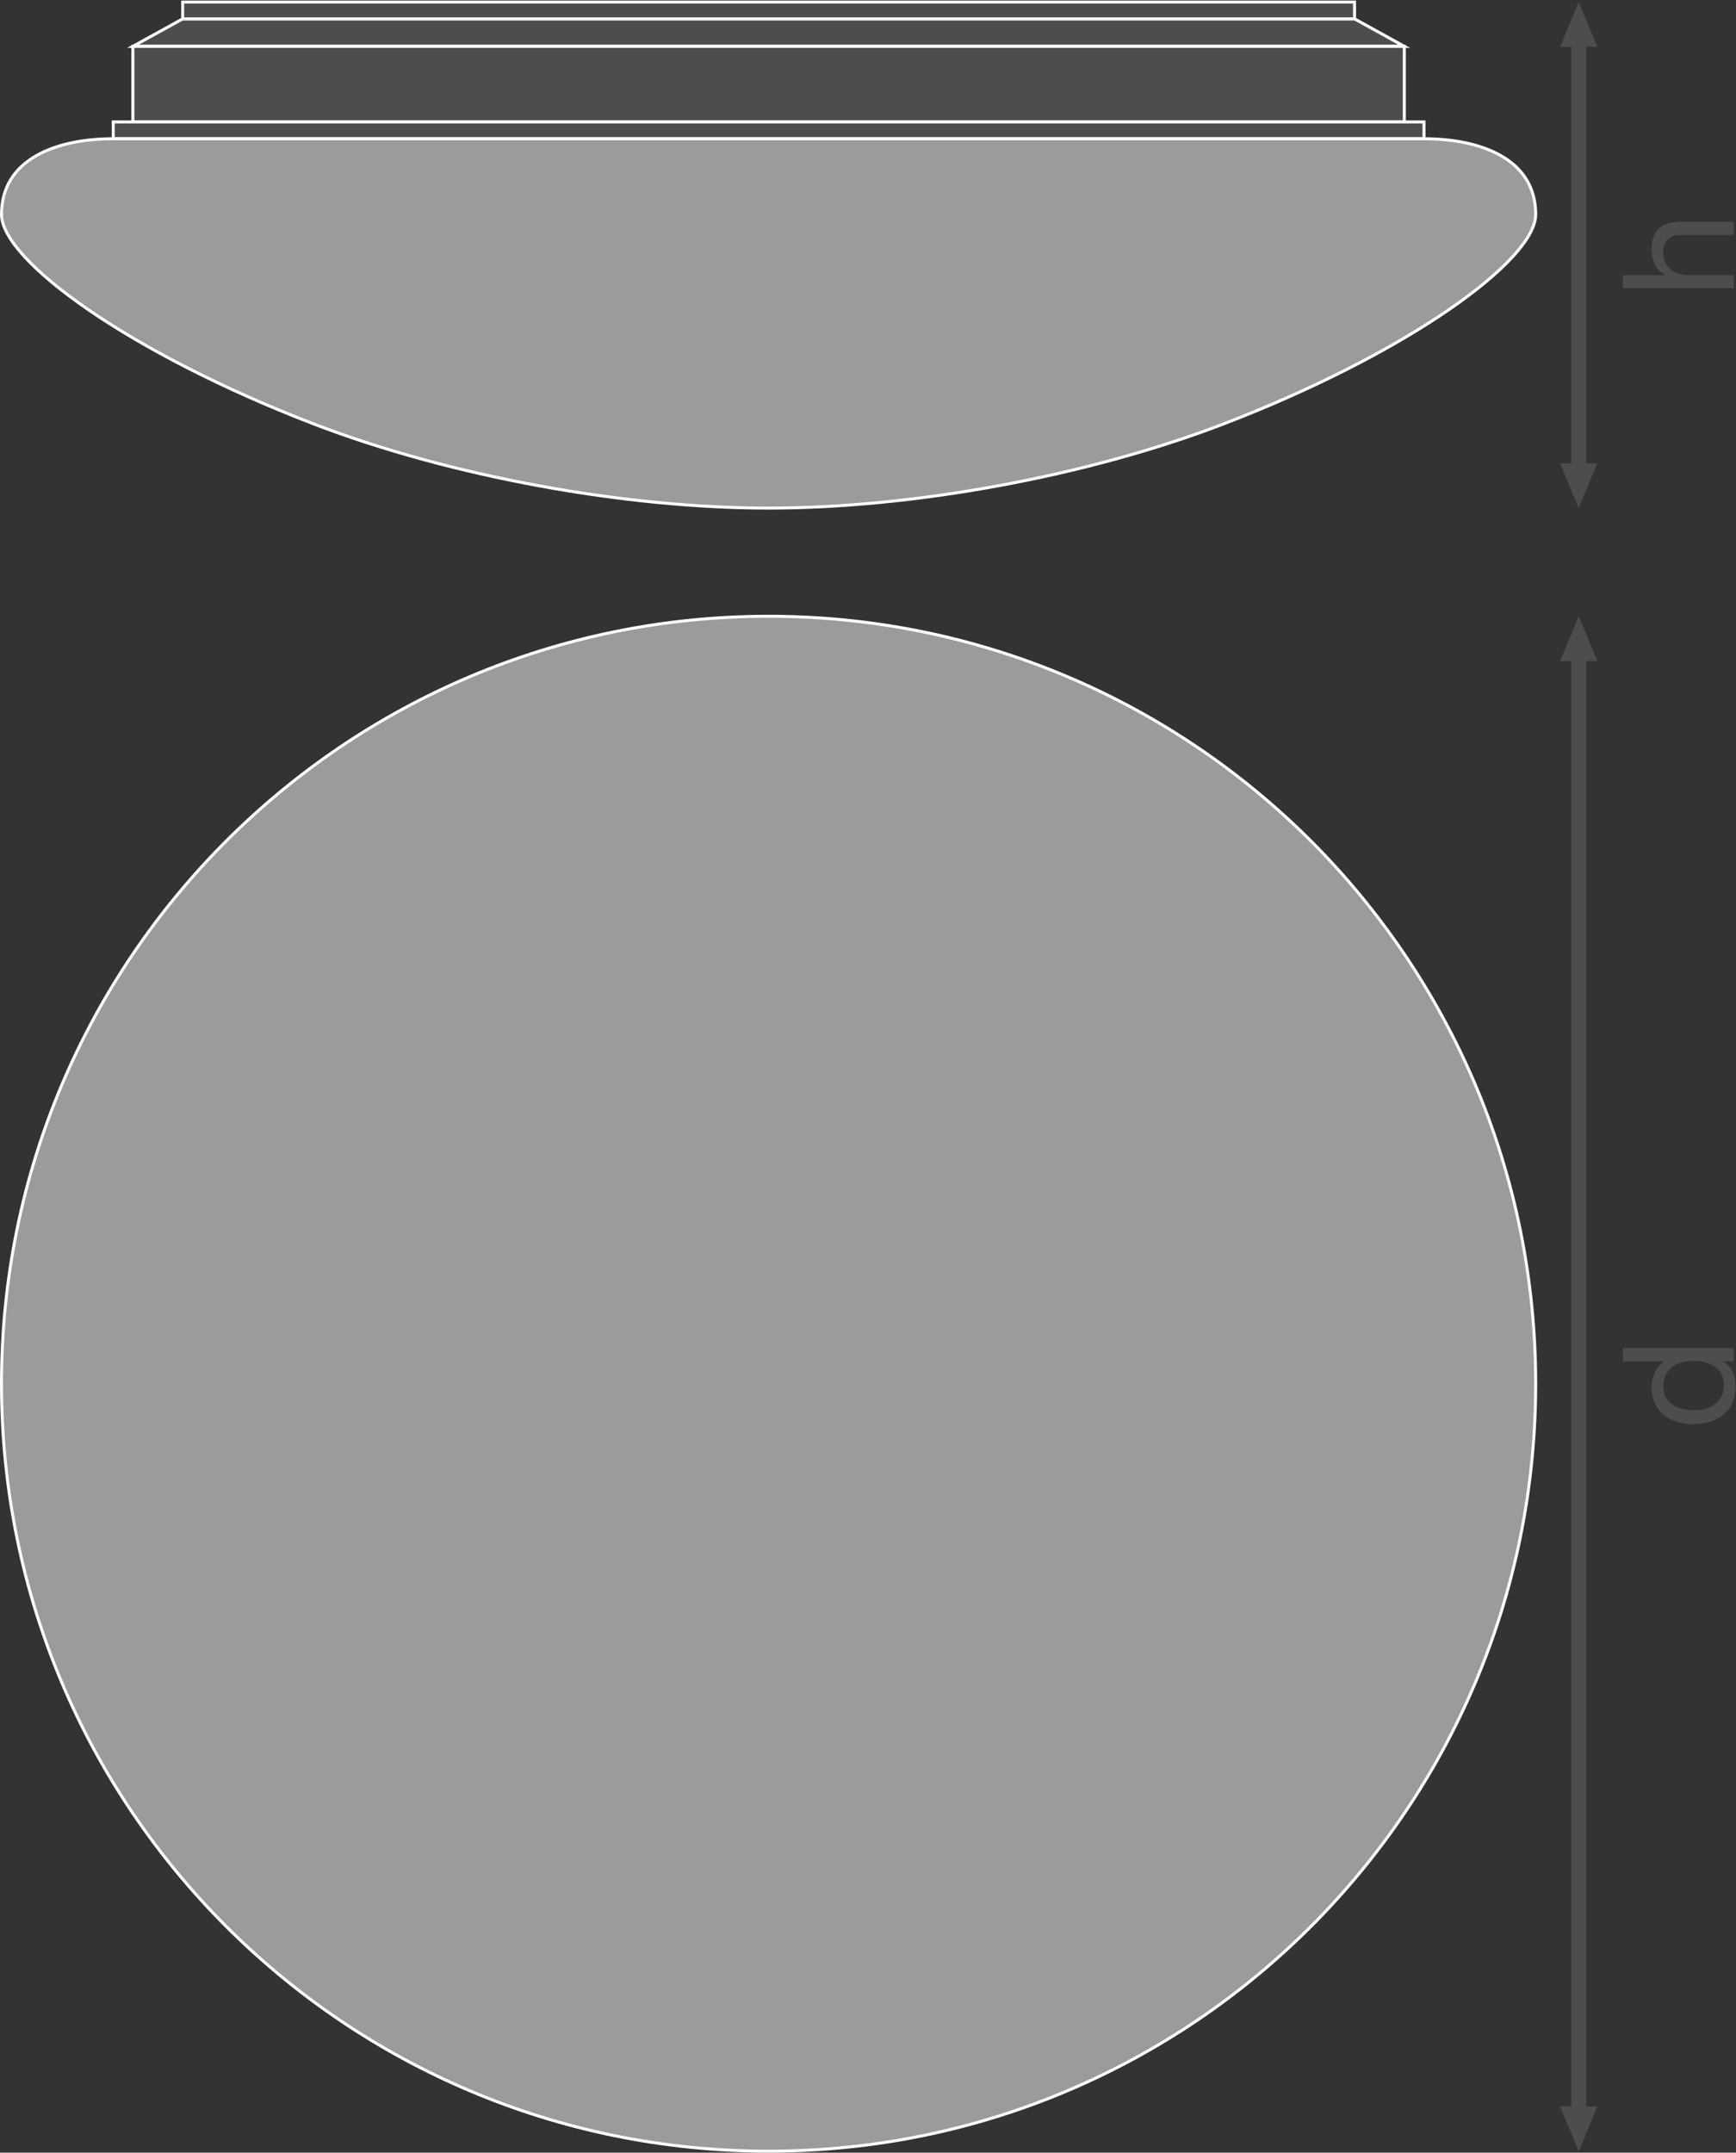 <?xml version="1.0" encoding="UTF-8" standalone="no"?>
<svg
   xmlns:dc="http://purl.org/dc/elements/1.1/"
   xmlns:cc="http://creativecommons.org/ns#"
   xmlns:rdf="http://www.w3.org/1999/02/22-rdf-syntax-ns#"
   xmlns:svg="http://www.w3.org/2000/svg"
   xmlns="http://www.w3.org/2000/svg"
   viewBox="0 0 439.733 545.013"
   height="545.013"
   width="439.733"
   xml:space="preserve"
   id="svg2"
   version="1.1"><rect x="0" y="0" width="439.733" height="545.013" fill="#333333" stroke="none"/><defs
     id="defs6" /><g
     transform="matrix(1.333,0,0,-1.333,0,545.013)"
     id="g10"><g
       transform="scale(0.1)"
       id="g12"><path
         id="path14"
         style="fill:#4f4c4c;fill-opacity:1;fill-rule:nonzero;stroke:none"
         d="m 2668.54,4000.59 -94.58,52.21 H 347.129 l -94.625,-52.21 H 2668.54" /><path
         id="path16"
         style="fill:none;stroke:#ffffff;stroke-width:5.669;stroke-linecap:butt;stroke-linejoin:miter;stroke-miterlimit:10;stroke-dasharray:none;stroke-opacity:1"
         d="m 2668.54,4000.59 -94.58,52.21 H 347.129 l -94.625,-52.21 z" /><path
         id="path18"
         style="fill:#4f4c4c;fill-opacity:1;fill-rule:nonzero;stroke:none"
         d="M 2668.54,4000.59 H 252.504 V 3857.03 H 2668.54 v 143.56" /><path
         id="path20"
         style="fill:none;stroke:#ffffff;stroke-width:5.669;stroke-linecap:butt;stroke-linejoin:miter;stroke-miterlimit:10;stroke-dasharray:none;stroke-opacity:1"
         d="M 2668.54,4000.59 H 252.504 V 3857.03 H 2668.54 Z" /><path
         id="path22"
         style="fill:#4f4c4c;fill-opacity:1;fill-rule:nonzero;stroke:none"
         d="M 2705.9,3857.03 H 215.18 v -31.94 H 2705.9 v 31.94" /><path
         id="path24"
         style="fill:none;stroke:#ffffff;stroke-width:5.669;stroke-linecap:butt;stroke-linejoin:miter;stroke-miterlimit:10;stroke-dasharray:none;stroke-opacity:1"
         d="M 2705.9,3857.03 H 215.18 v -31.94 H 2705.9 Z" /><path
         id="path26"
         style="fill:#4f4c4c;fill-opacity:1;fill-rule:nonzero;stroke:none"
         d="M 2573.96,4084.74 H 347.129 V 4052.8 H 2573.96 v 31.94" /><path
         id="path28"
         style="fill:none;stroke:#ffffff;stroke-width:5.669;stroke-linecap:butt;stroke-linejoin:miter;stroke-miterlimit:10;stroke-dasharray:none;stroke-opacity:1"
         d="M 2573.96,4084.74 H 347.129 V 4052.8 H 2573.96 Z" /><path
         id="path30"
         style="fill:#9c9a9b;fill-opacity:1;fill-rule:nonzero;stroke:none"
         d="m 2705.9,3825.09 c 107.24,0 212.3,-38.09 212.3,-143.56 0,-88.11 -245.98,-264.7 -593.15,-398.07 -260.42,-100.05 -592.18,-159.89 -864.53,-159.89 -272.36,0 -604.036,59.84 -864.45,159.89 C 248.863,3416.83 2.875,3593.42 2.875,3681.53 2.875,3787 107.98,3825.09 215.18,3825.09 H 2705.9" /><path
         id="path32"
         style="fill:none;stroke:#ffffff;stroke-width:5.669;stroke-linecap:butt;stroke-linejoin:miter;stroke-miterlimit:10;stroke-dasharray:none;stroke-opacity:1"
         d="m 2705.9,3825.09 c 107.24,0 212.3,-38.09 212.3,-143.56 0,-88.11 -245.98,-264.7 -593.15,-398.07 -260.42,-100.05 -592.18,-159.89 -864.53,-159.89 -272.36,0 -604.036,59.84 -864.45,159.89 -347.207,133.37 -593.195,309.96 -593.195,398.07 0,105.47 105.105,143.56 212.305,143.56 z" /><path
         id="path34"
         style="fill:#9c9a9b;fill-opacity:1;fill-rule:nonzero;stroke:none"
         d="M 1460.52,2.832 C 655.469,2.832 2.836,655.43 2.836,1460.48 c 0,805.05 652.633,1457.65 1457.684,1457.65 805.01,0 1457.64,-652.6 1457.64,-1457.65 C 2918.16,655.43 2265.53,2.832 1460.52,2.832" /><path
         id="path36"
         style="fill:none;stroke:#ffffff;stroke-width:5.669;stroke-linecap:butt;stroke-linejoin:miter;stroke-miterlimit:10;stroke-dasharray:none;stroke-opacity:1"
         d="M 1460.52,2.832 C 655.469,2.832 2.836,655.43 2.836,1460.48 c 0,805.05 652.633,1457.65 1457.684,1457.65 805.01,0 1457.64,-652.6 1457.64,-1457.65 C 2918.16,655.43 2265.53,2.832 1460.52,2.832 Z" /><path
         id="path38"
         style="fill:#4f4c4c;fill-opacity:1;fill-rule:nonzero;stroke:none"
         d="M 3035.36,87.871 2999.93,2.832 2964.5,87.871 h 70.86 v 0 0" /><path
         id="path40"
         style="fill:#4f4c4c;fill-opacity:1;fill-rule:nonzero;stroke:none"
         d="m 3035.36,2833.09 -35.43,85.04 -35.43,-85.04 h 70.86 v 0 0" /><path
         id="path42"
         style="fill:none;stroke:#4f4c4c;stroke-width:28.347;stroke-linecap:butt;stroke-linejoin:round;stroke-miterlimit:3.864;stroke-dasharray:none;stroke-opacity:1"
         d="M 2999.93,2852.52 V 68.398" /><path
         id="path44"
         style="fill:#4f4c4c;fill-opacity:1;fill-rule:nonzero;stroke:none"
         d="m 3035.36,3208.61 -35.43,-85.04 -35.43,85.04 h 70.86 v 0 0" /><path
         id="path46"
         style="fill:#4f4c4c;fill-opacity:1;fill-rule:nonzero;stroke:none"
         d="m 3035.36,3999.7 -35.43,85.04 -35.43,-85.04 h 70.86 v 0 0" /><path
         id="path48"
         style="fill:none;stroke:#4f4c4c;stroke-width:28.347;stroke-linecap:butt;stroke-linejoin:round;stroke-miterlimit:3.864;stroke-dasharray:none;stroke-opacity:1"
         d="M 2999.93,4019.14 V 3189.13" /><path
         id="path50"
         style="fill:#4f4c4c;fill-opacity:1;fill-rule:nonzero;stroke:none"
         d="m 3275.9,1457.37 c 0,33.92 -29.2,46.61 -57.51,46.61 -29.8,0 -57.81,-13.58 -57.81,-48.09 0,-34.21 29.2,-45.71 58.98,-45.71 28.61,0 56.34,14.74 56.34,47.19 z m 18.58,70.79 v -25.07 h -20.64 v -0.6 c 16.8,-8.25 24.18,-27.42 24.18,-48.66 0,-46.89 -37.16,-70.2 -80.23,-70.2 -43.05,0 -79.33,23 -79.33,69.61 0,15.35 5.9,38.34 23.88,49.25 v 0.6 h -78.45 v 25.07 h 210.59" /><path
         id="path52"
         style="fill:#4f4c4c;fill-opacity:1;fill-rule:nonzero;stroke:none"
         d="m 3083.89,3541.02 v 25.07 h 80.51 v 0.58 c -18.57,7.97 -25.94,30.1 -25.94,48.09 0,40.12 23,52.5 55.74,52.5 h 100.28 v -25.08 h -103.23 c -18.88,0 -30.67,-11.8 -30.67,-30.96 0,-30.39 20.35,-45.13 47.78,-45.13 h 86.12 v -25.07 h -210.59" /></g></g></svg>